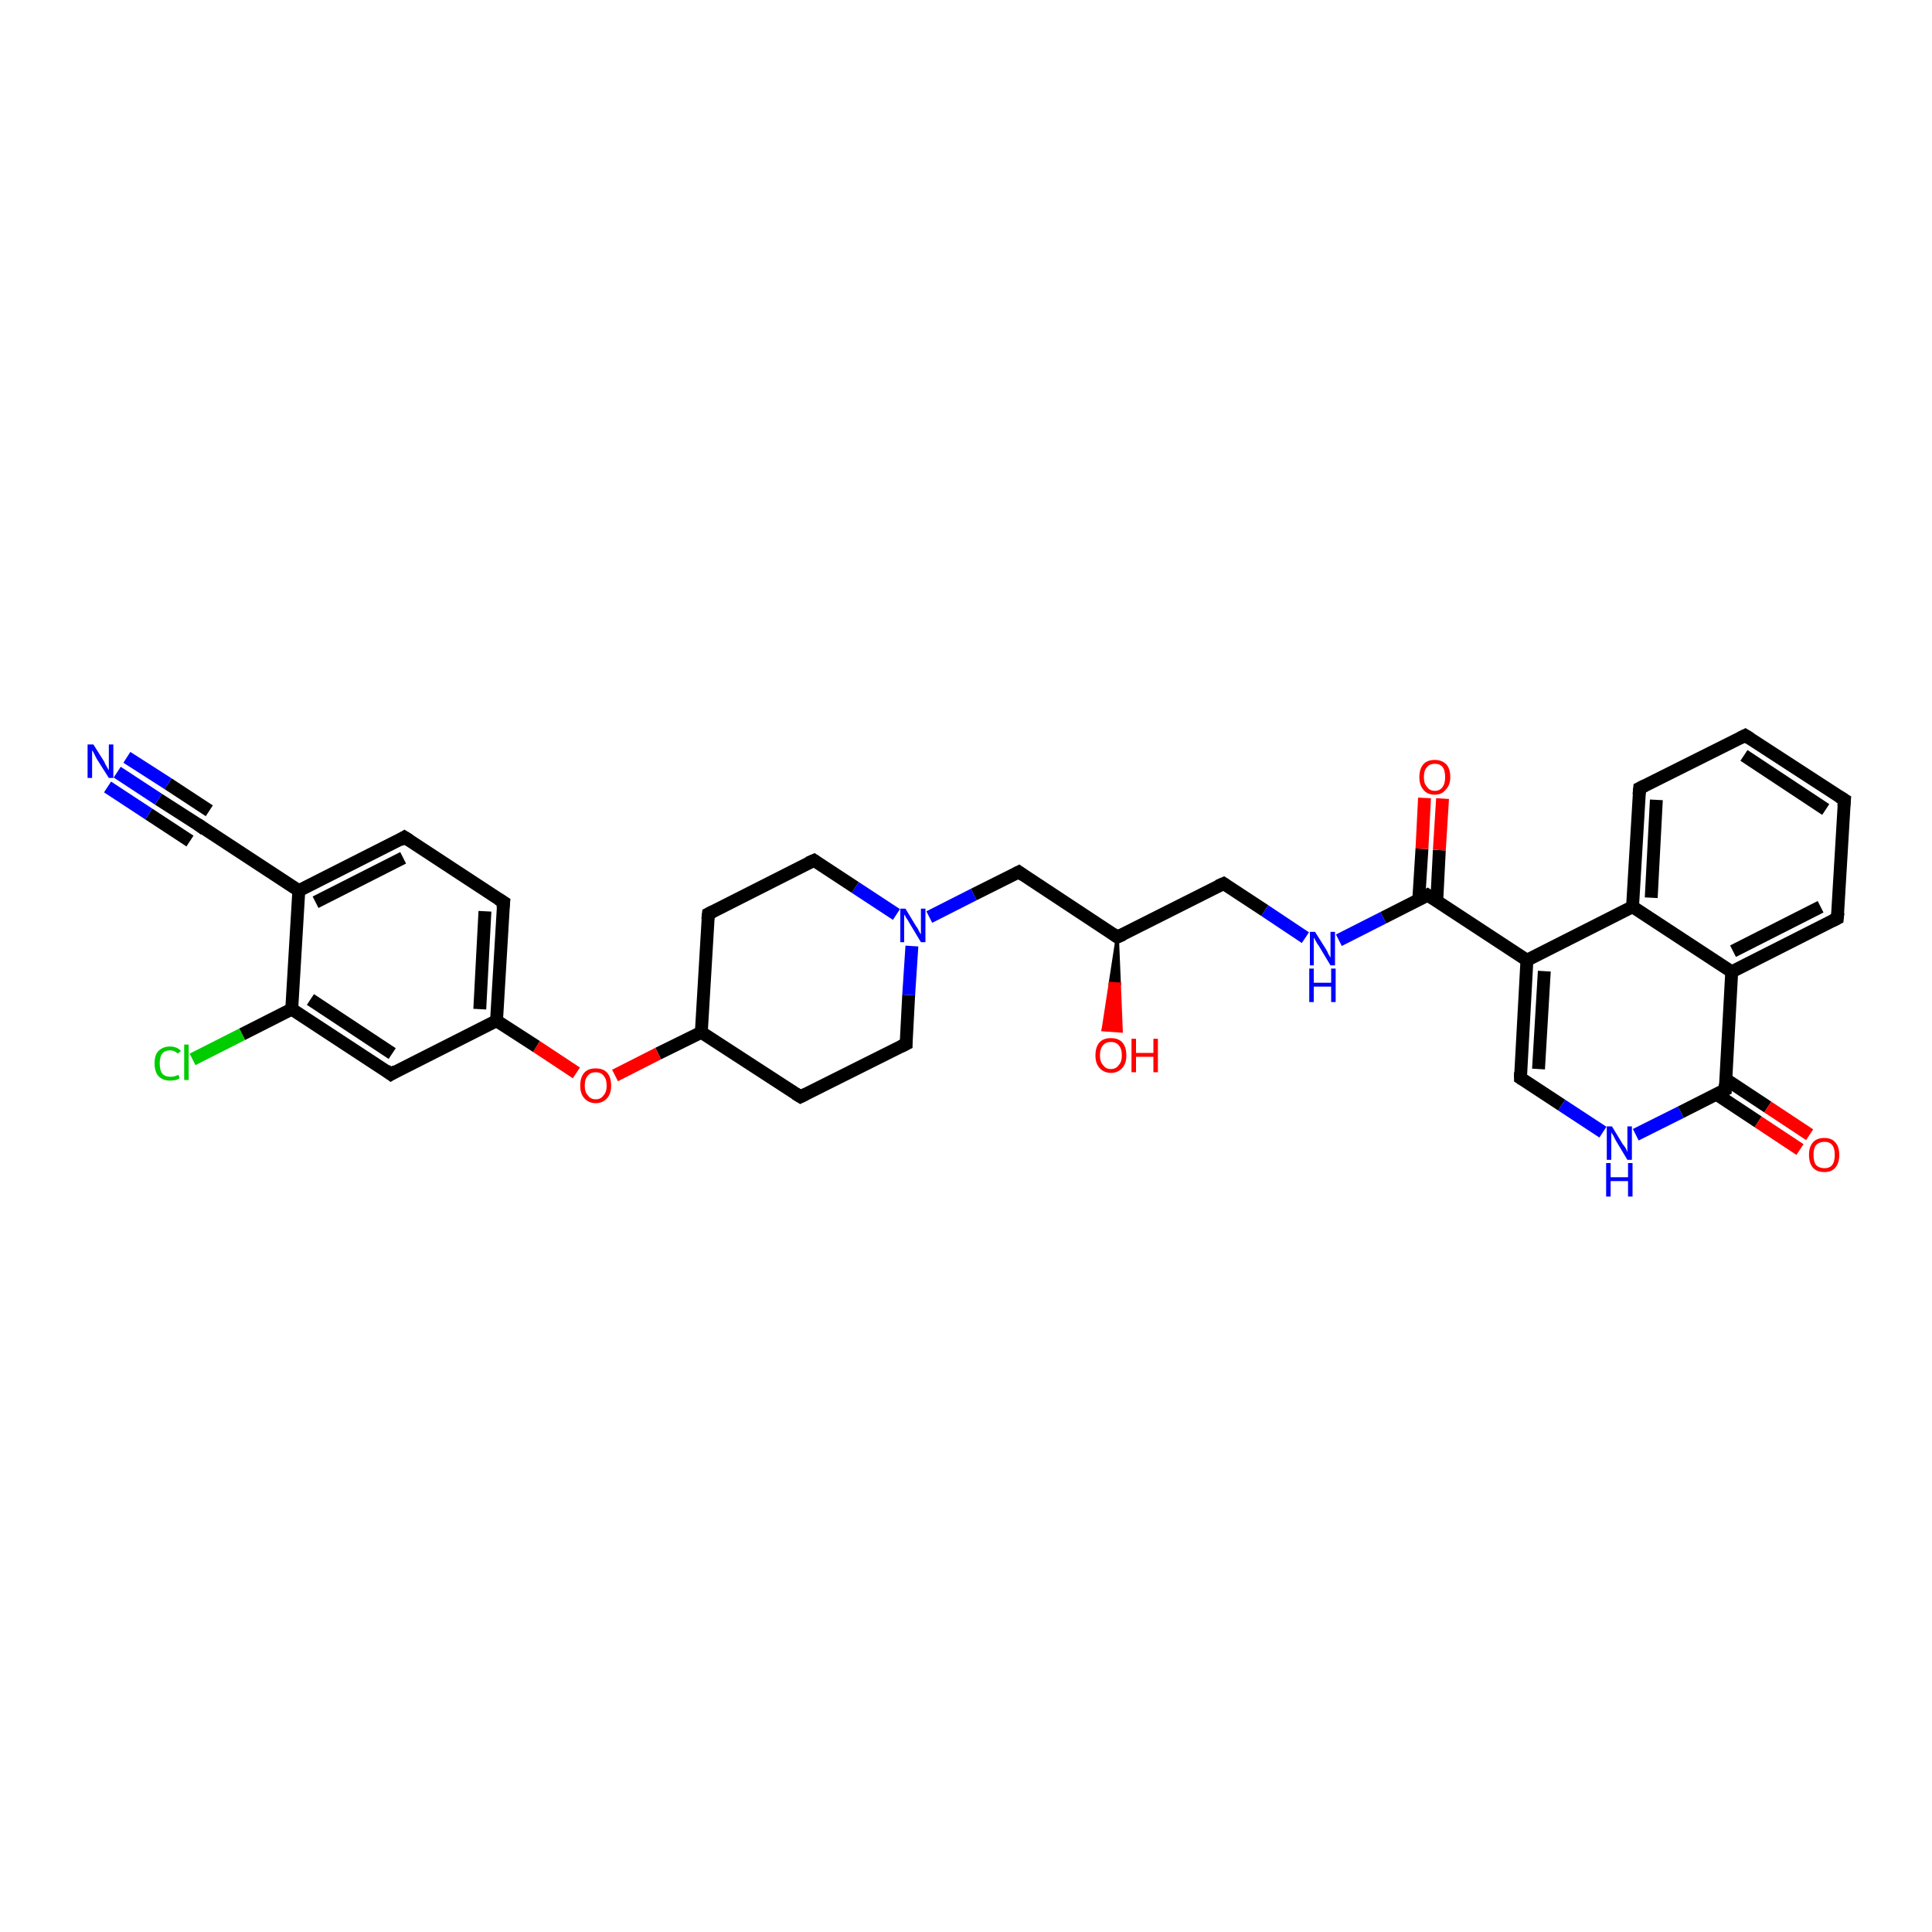 <?xml version='1.0' encoding='iso-8859-1'?>
<svg version='1.1' baseProfile='full'
              xmlns='http://www.w3.org/2000/svg'
                      xmlns:rdkit='http://www.rdkit.org/xml'
                      xmlns:xlink='http://www.w3.org/1999/xlink'
                  xml:space='preserve'
width='300px' height='300px' viewBox='0 0 300 300'>
<!-- END OF HEADER -->
<rect style='opacity:1.0;fill:#FFFFFF;stroke:none' width='300.0' height='300.0' x='0.0' y='0.0'> </rect>
<path class='bond-0 atom-1 atom-0' d='M 173.5,145.5 L 173.8,152.8 L 172.4,152.7 Z' style='fill:#000000;fill-rule:evenodd;fill-opacity:1;stroke:#000000;stroke-width:0.5px;stroke-linecap:butt;stroke-linejoin:miter;stroke-opacity:1;' />
<path class='bond-0 atom-1 atom-0' d='M 173.8,152.8 L 171.3,159.9 L 174.1,160.1 Z' style='fill:#FF0000;fill-rule:evenodd;fill-opacity:1;stroke:#FF0000;stroke-width:0.5px;stroke-linecap:butt;stroke-linejoin:miter;stroke-opacity:1;' />
<path class='bond-0 atom-1 atom-0' d='M 173.8,152.8 L 172.4,152.7 L 171.3,159.9 Z' style='fill:#FF0000;fill-rule:evenodd;fill-opacity:1;stroke:#FF0000;stroke-width:0.5px;stroke-linecap:butt;stroke-linejoin:miter;stroke-opacity:1;' />
<path class='bond-1 atom-1 atom-2' d='M 173.5,145.5 L 190.0,137.2' style='fill:none;fill-rule:evenodd;stroke:#000000;stroke-width:2.0px;stroke-linecap:butt;stroke-linejoin:miter;stroke-opacity:1' />
<path class='bond-2 atom-2 atom-3' d='M 190.0,137.2 L 196.4,141.4' style='fill:none;fill-rule:evenodd;stroke:#000000;stroke-width:2.0px;stroke-linecap:butt;stroke-linejoin:miter;stroke-opacity:1' />
<path class='bond-2 atom-2 atom-3' d='M 196.4,141.4 L 202.7,145.6' style='fill:none;fill-rule:evenodd;stroke:#0000FF;stroke-width:2.0px;stroke-linecap:butt;stroke-linejoin:miter;stroke-opacity:1' />
<path class='bond-3 atom-3 atom-4' d='M 207.9,146.0 L 214.8,142.5' style='fill:none;fill-rule:evenodd;stroke:#0000FF;stroke-width:2.0px;stroke-linecap:butt;stroke-linejoin:miter;stroke-opacity:1' />
<path class='bond-3 atom-3 atom-4' d='M 214.8,142.5 L 221.7,139.0' style='fill:none;fill-rule:evenodd;stroke:#000000;stroke-width:2.0px;stroke-linecap:butt;stroke-linejoin:miter;stroke-opacity:1' />
<path class='bond-4 atom-4 atom-5' d='M 223.1,139.9 L 223.5,132.0' style='fill:none;fill-rule:evenodd;stroke:#000000;stroke-width:2.0px;stroke-linecap:butt;stroke-linejoin:miter;stroke-opacity:1' />
<path class='bond-4 atom-4 atom-5' d='M 223.5,132.0 L 224.0,124.0' style='fill:none;fill-rule:evenodd;stroke:#FF0000;stroke-width:2.0px;stroke-linecap:butt;stroke-linejoin:miter;stroke-opacity:1' />
<path class='bond-4 atom-4 atom-5' d='M 220.3,139.7 L 220.8,131.8' style='fill:none;fill-rule:evenodd;stroke:#000000;stroke-width:2.0px;stroke-linecap:butt;stroke-linejoin:miter;stroke-opacity:1' />
<path class='bond-4 atom-4 atom-5' d='M 220.8,131.8 L 221.2,123.9' style='fill:none;fill-rule:evenodd;stroke:#FF0000;stroke-width:2.0px;stroke-linecap:butt;stroke-linejoin:miter;stroke-opacity:1' />
<path class='bond-5 atom-4 atom-6' d='M 221.7,139.0 L 237.1,149.1' style='fill:none;fill-rule:evenodd;stroke:#000000;stroke-width:2.0px;stroke-linecap:butt;stroke-linejoin:miter;stroke-opacity:1' />
<path class='bond-6 atom-6 atom-7' d='M 237.1,149.1 L 236.1,167.4' style='fill:none;fill-rule:evenodd;stroke:#000000;stroke-width:2.0px;stroke-linecap:butt;stroke-linejoin:miter;stroke-opacity:1' />
<path class='bond-6 atom-6 atom-7' d='M 239.8,150.8 L 238.9,166.0' style='fill:none;fill-rule:evenodd;stroke:#000000;stroke-width:2.0px;stroke-linecap:butt;stroke-linejoin:miter;stroke-opacity:1' />
<path class='bond-7 atom-7 atom-8' d='M 236.1,167.4 L 242.5,171.6' style='fill:none;fill-rule:evenodd;stroke:#000000;stroke-width:2.0px;stroke-linecap:butt;stroke-linejoin:miter;stroke-opacity:1' />
<path class='bond-7 atom-7 atom-8' d='M 242.5,171.6 L 248.9,175.8' style='fill:none;fill-rule:evenodd;stroke:#0000FF;stroke-width:2.0px;stroke-linecap:butt;stroke-linejoin:miter;stroke-opacity:1' />
<path class='bond-8 atom-8 atom-9' d='M 254.0,176.2 L 261.0,172.7' style='fill:none;fill-rule:evenodd;stroke:#0000FF;stroke-width:2.0px;stroke-linecap:butt;stroke-linejoin:miter;stroke-opacity:1' />
<path class='bond-8 atom-8 atom-9' d='M 261.0,172.7 L 267.9,169.2' style='fill:none;fill-rule:evenodd;stroke:#000000;stroke-width:2.0px;stroke-linecap:butt;stroke-linejoin:miter;stroke-opacity:1' />
<path class='bond-9 atom-9 atom-10' d='M 266.5,169.9 L 273.0,174.2' style='fill:none;fill-rule:evenodd;stroke:#000000;stroke-width:2.0px;stroke-linecap:butt;stroke-linejoin:miter;stroke-opacity:1' />
<path class='bond-9 atom-9 atom-10' d='M 273.0,174.2 L 279.5,178.5' style='fill:none;fill-rule:evenodd;stroke:#FF0000;stroke-width:2.0px;stroke-linecap:butt;stroke-linejoin:miter;stroke-opacity:1' />
<path class='bond-9 atom-9 atom-10' d='M 268.0,167.6 L 274.5,171.9' style='fill:none;fill-rule:evenodd;stroke:#000000;stroke-width:2.0px;stroke-linecap:butt;stroke-linejoin:miter;stroke-opacity:1' />
<path class='bond-9 atom-9 atom-10' d='M 274.5,171.9 L 281.0,176.2' style='fill:none;fill-rule:evenodd;stroke:#FF0000;stroke-width:2.0px;stroke-linecap:butt;stroke-linejoin:miter;stroke-opacity:1' />
<path class='bond-10 atom-9 atom-11' d='M 267.9,169.2 L 268.9,150.9' style='fill:none;fill-rule:evenodd;stroke:#000000;stroke-width:2.0px;stroke-linecap:butt;stroke-linejoin:miter;stroke-opacity:1' />
<path class='bond-11 atom-11 atom-12' d='M 268.9,150.9 L 285.3,142.6' style='fill:none;fill-rule:evenodd;stroke:#000000;stroke-width:2.0px;stroke-linecap:butt;stroke-linejoin:miter;stroke-opacity:1' />
<path class='bond-11 atom-11 atom-12' d='M 269.1,147.7 L 282.7,140.8' style='fill:none;fill-rule:evenodd;stroke:#000000;stroke-width:2.0px;stroke-linecap:butt;stroke-linejoin:miter;stroke-opacity:1' />
<path class='bond-12 atom-12 atom-13' d='M 285.3,142.6 L 286.4,124.2' style='fill:none;fill-rule:evenodd;stroke:#000000;stroke-width:2.0px;stroke-linecap:butt;stroke-linejoin:miter;stroke-opacity:1' />
<path class='bond-13 atom-13 atom-14' d='M 286.4,124.2 L 271.0,114.2' style='fill:none;fill-rule:evenodd;stroke:#000000;stroke-width:2.0px;stroke-linecap:butt;stroke-linejoin:miter;stroke-opacity:1' />
<path class='bond-13 atom-13 atom-14' d='M 283.5,125.7 L 270.8,117.3' style='fill:none;fill-rule:evenodd;stroke:#000000;stroke-width:2.0px;stroke-linecap:butt;stroke-linejoin:miter;stroke-opacity:1' />
<path class='bond-14 atom-14 atom-15' d='M 271.0,114.2 L 254.6,122.4' style='fill:none;fill-rule:evenodd;stroke:#000000;stroke-width:2.0px;stroke-linecap:butt;stroke-linejoin:miter;stroke-opacity:1' />
<path class='bond-15 atom-15 atom-16' d='M 254.6,122.4 L 253.5,140.8' style='fill:none;fill-rule:evenodd;stroke:#000000;stroke-width:2.0px;stroke-linecap:butt;stroke-linejoin:miter;stroke-opacity:1' />
<path class='bond-15 atom-15 atom-16' d='M 257.2,124.2 L 256.4,139.4' style='fill:none;fill-rule:evenodd;stroke:#000000;stroke-width:2.0px;stroke-linecap:butt;stroke-linejoin:miter;stroke-opacity:1' />
<path class='bond-16 atom-1 atom-17' d='M 173.5,145.5 L 158.2,135.4' style='fill:none;fill-rule:evenodd;stroke:#000000;stroke-width:2.0px;stroke-linecap:butt;stroke-linejoin:miter;stroke-opacity:1' />
<path class='bond-17 atom-17 atom-18' d='M 158.2,135.4 L 151.2,138.9' style='fill:none;fill-rule:evenodd;stroke:#000000;stroke-width:2.0px;stroke-linecap:butt;stroke-linejoin:miter;stroke-opacity:1' />
<path class='bond-17 atom-17 atom-18' d='M 151.2,138.9 L 144.3,142.4' style='fill:none;fill-rule:evenodd;stroke:#0000FF;stroke-width:2.0px;stroke-linecap:butt;stroke-linejoin:miter;stroke-opacity:1' />
<path class='bond-18 atom-18 atom-19' d='M 139.2,142.0 L 132.8,137.8' style='fill:none;fill-rule:evenodd;stroke:#0000FF;stroke-width:2.0px;stroke-linecap:butt;stroke-linejoin:miter;stroke-opacity:1' />
<path class='bond-18 atom-18 atom-19' d='M 132.8,137.8 L 126.4,133.6' style='fill:none;fill-rule:evenodd;stroke:#000000;stroke-width:2.0px;stroke-linecap:butt;stroke-linejoin:miter;stroke-opacity:1' />
<path class='bond-19 atom-19 atom-20' d='M 126.4,133.6 L 110.0,141.9' style='fill:none;fill-rule:evenodd;stroke:#000000;stroke-width:2.0px;stroke-linecap:butt;stroke-linejoin:miter;stroke-opacity:1' />
<path class='bond-20 atom-20 atom-21' d='M 110.0,141.9 L 108.9,160.3' style='fill:none;fill-rule:evenodd;stroke:#000000;stroke-width:2.0px;stroke-linecap:butt;stroke-linejoin:miter;stroke-opacity:1' />
<path class='bond-21 atom-21 atom-22' d='M 108.9,160.3 L 124.3,170.3' style='fill:none;fill-rule:evenodd;stroke:#000000;stroke-width:2.0px;stroke-linecap:butt;stroke-linejoin:miter;stroke-opacity:1' />
<path class='bond-22 atom-22 atom-23' d='M 124.3,170.3 L 140.7,162.1' style='fill:none;fill-rule:evenodd;stroke:#000000;stroke-width:2.0px;stroke-linecap:butt;stroke-linejoin:miter;stroke-opacity:1' />
<path class='bond-23 atom-21 atom-24' d='M 108.9,160.3 L 102.2,163.6' style='fill:none;fill-rule:evenodd;stroke:#000000;stroke-width:2.0px;stroke-linecap:butt;stroke-linejoin:miter;stroke-opacity:1' />
<path class='bond-23 atom-21 atom-24' d='M 102.2,163.6 L 95.5,167.0' style='fill:none;fill-rule:evenodd;stroke:#FF0000;stroke-width:2.0px;stroke-linecap:butt;stroke-linejoin:miter;stroke-opacity:1' />
<path class='bond-24 atom-24 atom-25' d='M 89.5,166.6 L 83.3,162.5' style='fill:none;fill-rule:evenodd;stroke:#FF0000;stroke-width:2.0px;stroke-linecap:butt;stroke-linejoin:miter;stroke-opacity:1' />
<path class='bond-24 atom-24 atom-25' d='M 83.3,162.5 L 77.1,158.5' style='fill:none;fill-rule:evenodd;stroke:#000000;stroke-width:2.0px;stroke-linecap:butt;stroke-linejoin:miter;stroke-opacity:1' />
<path class='bond-25 atom-25 atom-26' d='M 77.1,158.5 L 78.2,140.1' style='fill:none;fill-rule:evenodd;stroke:#000000;stroke-width:2.0px;stroke-linecap:butt;stroke-linejoin:miter;stroke-opacity:1' />
<path class='bond-25 atom-25 atom-26' d='M 74.5,156.7 L 75.3,141.5' style='fill:none;fill-rule:evenodd;stroke:#000000;stroke-width:2.0px;stroke-linecap:butt;stroke-linejoin:miter;stroke-opacity:1' />
<path class='bond-26 atom-26 atom-27' d='M 78.2,140.1 L 62.8,130.0' style='fill:none;fill-rule:evenodd;stroke:#000000;stroke-width:2.0px;stroke-linecap:butt;stroke-linejoin:miter;stroke-opacity:1' />
<path class='bond-27 atom-27 atom-28' d='M 62.8,130.0 L 46.4,138.3' style='fill:none;fill-rule:evenodd;stroke:#000000;stroke-width:2.0px;stroke-linecap:butt;stroke-linejoin:miter;stroke-opacity:1' />
<path class='bond-27 atom-27 atom-28' d='M 62.6,133.2 L 49.0,140.1' style='fill:none;fill-rule:evenodd;stroke:#000000;stroke-width:2.0px;stroke-linecap:butt;stroke-linejoin:miter;stroke-opacity:1' />
<path class='bond-28 atom-28 atom-29' d='M 46.4,138.3 L 31.0,128.2' style='fill:none;fill-rule:evenodd;stroke:#000000;stroke-width:2.0px;stroke-linecap:butt;stroke-linejoin:miter;stroke-opacity:1' />
<path class='bond-29 atom-29 atom-30' d='M 31.0,128.2 L 24.6,124.1' style='fill:none;fill-rule:evenodd;stroke:#000000;stroke-width:2.0px;stroke-linecap:butt;stroke-linejoin:miter;stroke-opacity:1' />
<path class='bond-29 atom-29 atom-30' d='M 24.6,124.1 L 18.2,119.9' style='fill:none;fill-rule:evenodd;stroke:#0000FF;stroke-width:2.0px;stroke-linecap:butt;stroke-linejoin:miter;stroke-opacity:1' />
<path class='bond-29 atom-29 atom-30' d='M 29.5,130.6 L 23.1,126.4' style='fill:none;fill-rule:evenodd;stroke:#000000;stroke-width:2.0px;stroke-linecap:butt;stroke-linejoin:miter;stroke-opacity:1' />
<path class='bond-29 atom-29 atom-30' d='M 23.1,126.4 L 16.7,122.2' style='fill:none;fill-rule:evenodd;stroke:#0000FF;stroke-width:2.0px;stroke-linecap:butt;stroke-linejoin:miter;stroke-opacity:1' />
<path class='bond-29 atom-29 atom-30' d='M 32.5,125.9 L 26.1,121.7' style='fill:none;fill-rule:evenodd;stroke:#000000;stroke-width:2.0px;stroke-linecap:butt;stroke-linejoin:miter;stroke-opacity:1' />
<path class='bond-29 atom-29 atom-30' d='M 26.1,121.7 L 19.7,117.6' style='fill:none;fill-rule:evenodd;stroke:#0000FF;stroke-width:2.0px;stroke-linecap:butt;stroke-linejoin:miter;stroke-opacity:1' />
<path class='bond-30 atom-28 atom-31' d='M 46.4,138.3 L 45.3,156.7' style='fill:none;fill-rule:evenodd;stroke:#000000;stroke-width:2.0px;stroke-linecap:butt;stroke-linejoin:miter;stroke-opacity:1' />
<path class='bond-31 atom-31 atom-32' d='M 45.3,156.7 L 37.6,160.6' style='fill:none;fill-rule:evenodd;stroke:#000000;stroke-width:2.0px;stroke-linecap:butt;stroke-linejoin:miter;stroke-opacity:1' />
<path class='bond-31 atom-31 atom-32' d='M 37.6,160.6 L 29.9,164.5' style='fill:none;fill-rule:evenodd;stroke:#00CC00;stroke-width:2.0px;stroke-linecap:butt;stroke-linejoin:miter;stroke-opacity:1' />
<path class='bond-32 atom-31 atom-33' d='M 45.3,156.7 L 60.7,166.8' style='fill:none;fill-rule:evenodd;stroke:#000000;stroke-width:2.0px;stroke-linecap:butt;stroke-linejoin:miter;stroke-opacity:1' />
<path class='bond-32 atom-31 atom-33' d='M 48.2,155.2 L 60.9,163.6' style='fill:none;fill-rule:evenodd;stroke:#000000;stroke-width:2.0px;stroke-linecap:butt;stroke-linejoin:miter;stroke-opacity:1' />
<path class='bond-33 atom-16 atom-6' d='M 253.5,140.8 L 237.1,149.1' style='fill:none;fill-rule:evenodd;stroke:#000000;stroke-width:2.0px;stroke-linecap:butt;stroke-linejoin:miter;stroke-opacity:1' />
<path class='bond-34 atom-23 atom-18' d='M 140.7,162.1 L 141.1,154.5' style='fill:none;fill-rule:evenodd;stroke:#000000;stroke-width:2.0px;stroke-linecap:butt;stroke-linejoin:miter;stroke-opacity:1' />
<path class='bond-34 atom-23 atom-18' d='M 141.1,154.5 L 141.6,146.9' style='fill:none;fill-rule:evenodd;stroke:#0000FF;stroke-width:2.0px;stroke-linecap:butt;stroke-linejoin:miter;stroke-opacity:1' />
<path class='bond-35 atom-33 atom-25' d='M 60.7,166.8 L 77.1,158.5' style='fill:none;fill-rule:evenodd;stroke:#000000;stroke-width:2.0px;stroke-linecap:butt;stroke-linejoin:miter;stroke-opacity:1' />
<path class='bond-36 atom-16 atom-11' d='M 253.5,140.8 L 268.9,150.9' style='fill:none;fill-rule:evenodd;stroke:#000000;stroke-width:2.0px;stroke-linecap:butt;stroke-linejoin:miter;stroke-opacity:1' />
<path d='M 174.4,145.1 L 173.5,145.5 L 172.8,145.0' style='fill:none;stroke:#000000;stroke-width:2.0px;stroke-linecap:butt;stroke-linejoin:miter;stroke-opacity:1;' />
<path d='M 189.1,137.6 L 190.0,137.2 L 190.3,137.4' style='fill:none;stroke:#000000;stroke-width:2.0px;stroke-linecap:butt;stroke-linejoin:miter;stroke-opacity:1;' />
<path d='M 221.4,139.2 L 221.7,139.0 L 222.5,139.5' style='fill:none;stroke:#000000;stroke-width:2.0px;stroke-linecap:butt;stroke-linejoin:miter;stroke-opacity:1;' />
<path d='M 236.1,166.5 L 236.1,167.4 L 236.4,167.6' style='fill:none;stroke:#000000;stroke-width:2.0px;stroke-linecap:butt;stroke-linejoin:miter;stroke-opacity:1;' />
<path d='M 267.5,169.4 L 267.9,169.2 L 267.9,168.3' style='fill:none;stroke:#000000;stroke-width:2.0px;stroke-linecap:butt;stroke-linejoin:miter;stroke-opacity:1;' />
<path d='M 284.5,143.0 L 285.3,142.6 L 285.4,141.7' style='fill:none;stroke:#000000;stroke-width:2.0px;stroke-linecap:butt;stroke-linejoin:miter;stroke-opacity:1;' />
<path d='M 286.3,125.2 L 286.4,124.2 L 285.6,123.7' style='fill:none;stroke:#000000;stroke-width:2.0px;stroke-linecap:butt;stroke-linejoin:miter;stroke-opacity:1;' />
<path d='M 271.8,114.7 L 271.0,114.2 L 270.2,114.6' style='fill:none;stroke:#000000;stroke-width:2.0px;stroke-linecap:butt;stroke-linejoin:miter;stroke-opacity:1;' />
<path d='M 255.4,122.0 L 254.6,122.4 L 254.5,123.4' style='fill:none;stroke:#000000;stroke-width:2.0px;stroke-linecap:butt;stroke-linejoin:miter;stroke-opacity:1;' />
<path d='M 158.9,135.9 L 158.2,135.4 L 157.8,135.6' style='fill:none;stroke:#000000;stroke-width:2.0px;stroke-linecap:butt;stroke-linejoin:miter;stroke-opacity:1;' />
<path d='M 126.7,133.8 L 126.4,133.6 L 125.5,134.0' style='fill:none;stroke:#000000;stroke-width:2.0px;stroke-linecap:butt;stroke-linejoin:miter;stroke-opacity:1;' />
<path d='M 110.8,141.5 L 110.0,141.9 L 109.9,142.8' style='fill:none;stroke:#000000;stroke-width:2.0px;stroke-linecap:butt;stroke-linejoin:miter;stroke-opacity:1;' />
<path d='M 123.5,169.8 L 124.3,170.3 L 125.1,169.9' style='fill:none;stroke:#000000;stroke-width:2.0px;stroke-linecap:butt;stroke-linejoin:miter;stroke-opacity:1;' />
<path d='M 139.9,162.5 L 140.7,162.1 L 140.7,161.7' style='fill:none;stroke:#000000;stroke-width:2.0px;stroke-linecap:butt;stroke-linejoin:miter;stroke-opacity:1;' />
<path d='M 78.1,141.0 L 78.2,140.1 L 77.4,139.6' style='fill:none;stroke:#000000;stroke-width:2.0px;stroke-linecap:butt;stroke-linejoin:miter;stroke-opacity:1;' />
<path d='M 63.6,130.5 L 62.8,130.0 L 62.0,130.5' style='fill:none;stroke:#000000;stroke-width:2.0px;stroke-linecap:butt;stroke-linejoin:miter;stroke-opacity:1;' />
<path d='M 31.8,128.8 L 31.0,128.2 L 30.7,128.0' style='fill:none;stroke:#000000;stroke-width:2.0px;stroke-linecap:butt;stroke-linejoin:miter;stroke-opacity:1;' />
<path d='M 59.9,166.2 L 60.7,166.8 L 61.5,166.3' style='fill:none;stroke:#000000;stroke-width:2.0px;stroke-linecap:butt;stroke-linejoin:miter;stroke-opacity:1;' />
<path class='atom-0' d='M 170.1 163.9
Q 170.1 162.6, 170.7 161.9
Q 171.3 161.2, 172.5 161.2
Q 173.7 161.2, 174.3 161.9
Q 174.9 162.6, 174.9 163.9
Q 174.9 165.1, 174.3 165.8
Q 173.6 166.6, 172.5 166.6
Q 171.4 166.6, 170.7 165.8
Q 170.1 165.1, 170.1 163.9
M 172.5 166.0
Q 173.3 166.0, 173.7 165.4
Q 174.2 164.9, 174.2 163.9
Q 174.2 162.8, 173.7 162.3
Q 173.3 161.8, 172.5 161.8
Q 171.7 161.8, 171.3 162.3
Q 170.8 162.8, 170.8 163.9
Q 170.8 164.9, 171.3 165.4
Q 171.7 166.0, 172.5 166.0
' fill='#FF0000'/>
<path class='atom-0' d='M 175.7 161.3
L 176.4 161.3
L 176.4 163.5
L 179.1 163.5
L 179.1 161.3
L 179.8 161.3
L 179.8 166.5
L 179.1 166.5
L 179.1 164.1
L 176.4 164.1
L 176.4 166.5
L 175.7 166.5
L 175.7 161.3
' fill='#FF0000'/>
<path class='atom-3' d='M 204.2 144.7
L 205.9 147.4
Q 206.1 147.7, 206.3 148.2
Q 206.6 148.7, 206.6 148.7
L 206.6 144.7
L 207.3 144.7
L 207.3 149.9
L 206.6 149.9
L 204.8 146.9
Q 204.5 146.5, 204.3 146.1
Q 204.1 145.7, 204.0 145.6
L 204.0 149.9
L 203.4 149.9
L 203.4 144.7
L 204.2 144.7
' fill='#0000FF'/>
<path class='atom-3' d='M 203.3 150.4
L 204.0 150.4
L 204.0 152.6
L 206.7 152.6
L 206.7 150.4
L 207.4 150.4
L 207.4 155.6
L 206.7 155.6
L 206.7 153.2
L 204.0 153.2
L 204.0 155.6
L 203.3 155.6
L 203.3 150.4
' fill='#0000FF'/>
<path class='atom-5' d='M 220.4 120.7
Q 220.4 119.4, 221.0 118.7
Q 221.6 118.0, 222.8 118.0
Q 223.9 118.0, 224.6 118.7
Q 225.2 119.4, 225.2 120.7
Q 225.2 121.9, 224.5 122.6
Q 223.9 123.4, 222.8 123.4
Q 221.6 123.4, 221.0 122.6
Q 220.4 121.9, 220.4 120.7
M 222.8 122.8
Q 223.6 122.8, 224.0 122.2
Q 224.4 121.7, 224.4 120.7
Q 224.4 119.6, 224.0 119.1
Q 223.6 118.6, 222.8 118.6
Q 222.0 118.6, 221.6 119.1
Q 221.1 119.6, 221.1 120.7
Q 221.1 121.7, 221.6 122.2
Q 222.0 122.8, 222.8 122.8
' fill='#FF0000'/>
<path class='atom-8' d='M 250.3 174.9
L 252.0 177.7
Q 252.2 177.9, 252.5 178.4
Q 252.7 178.9, 252.7 178.9
L 252.7 174.9
L 253.4 174.9
L 253.4 180.1
L 252.7 180.1
L 250.9 177.1
Q 250.7 176.7, 250.5 176.3
Q 250.2 175.9, 250.2 175.8
L 250.2 180.1
L 249.5 180.1
L 249.5 174.9
L 250.3 174.9
' fill='#0000FF'/>
<path class='atom-8' d='M 249.4 180.6
L 250.1 180.6
L 250.1 182.8
L 252.8 182.8
L 252.8 180.6
L 253.5 180.6
L 253.5 185.8
L 252.8 185.8
L 252.8 183.4
L 250.1 183.4
L 250.1 185.8
L 249.4 185.8
L 249.4 180.6
' fill='#0000FF'/>
<path class='atom-10' d='M 280.9 179.3
Q 280.9 178.1, 281.5 177.4
Q 282.1 176.7, 283.3 176.7
Q 284.4 176.7, 285.0 177.4
Q 285.6 178.1, 285.6 179.3
Q 285.6 180.6, 285.0 181.3
Q 284.4 182.0, 283.3 182.0
Q 282.1 182.0, 281.5 181.3
Q 280.9 180.6, 280.9 179.3
M 283.3 181.4
Q 284.1 181.4, 284.5 180.9
Q 284.9 180.4, 284.9 179.3
Q 284.9 178.3, 284.5 177.8
Q 284.1 177.3, 283.3 177.3
Q 282.5 177.3, 282.0 177.8
Q 281.6 178.3, 281.6 179.3
Q 281.6 180.4, 282.0 180.9
Q 282.5 181.4, 283.3 181.4
' fill='#FF0000'/>
<path class='atom-18' d='M 140.6 141.1
L 142.3 143.9
Q 142.5 144.1, 142.7 144.6
Q 143.0 145.1, 143.0 145.1
L 143.0 141.1
L 143.7 141.1
L 143.7 146.3
L 143.0 146.3
L 141.2 143.3
Q 141.0 142.9, 140.7 142.5
Q 140.5 142.1, 140.4 142.0
L 140.4 146.3
L 139.8 146.3
L 139.8 141.1
L 140.6 141.1
' fill='#0000FF'/>
<path class='atom-24' d='M 90.1 168.6
Q 90.1 167.3, 90.7 166.6
Q 91.3 165.9, 92.5 165.9
Q 93.7 165.9, 94.3 166.6
Q 94.9 167.3, 94.9 168.6
Q 94.9 169.8, 94.3 170.5
Q 93.6 171.3, 92.5 171.3
Q 91.4 171.3, 90.7 170.5
Q 90.1 169.8, 90.1 168.6
M 92.5 170.7
Q 93.3 170.7, 93.7 170.1
Q 94.2 169.6, 94.2 168.6
Q 94.2 167.5, 93.7 167.0
Q 93.3 166.5, 92.5 166.5
Q 91.7 166.5, 91.3 167.0
Q 90.8 167.5, 90.8 168.6
Q 90.8 169.6, 91.3 170.1
Q 91.7 170.7, 92.5 170.7
' fill='#FF0000'/>
<path class='atom-30' d='M 14.5 115.6
L 16.2 118.3
Q 16.3 118.6, 16.6 119.1
Q 16.9 119.6, 16.9 119.6
L 16.9 115.6
L 17.6 115.6
L 17.6 120.8
L 16.9 120.8
L 15.0 117.8
Q 14.8 117.4, 14.6 117.0
Q 14.4 116.6, 14.3 116.5
L 14.3 120.8
L 13.6 120.8
L 13.6 115.6
L 14.5 115.6
' fill='#0000FF'/>
<path class='atom-32' d='M 24.0 165.1
Q 24.0 163.8, 24.6 163.2
Q 25.3 162.5, 26.4 162.5
Q 27.5 162.5, 28.1 163.2
L 27.6 163.6
Q 27.1 163.1, 26.4 163.1
Q 25.6 163.1, 25.2 163.6
Q 24.8 164.1, 24.8 165.1
Q 24.8 166.2, 25.2 166.7
Q 25.6 167.2, 26.5 167.2
Q 27.1 167.2, 27.7 166.9
L 27.9 167.4
Q 27.7 167.6, 27.3 167.7
Q 26.8 167.8, 26.4 167.8
Q 25.3 167.8, 24.6 167.1
Q 24.0 166.4, 24.0 165.1
' fill='#00CC00'/>
<path class='atom-32' d='M 28.6 162.2
L 29.3 162.2
L 29.3 167.7
L 28.6 167.7
L 28.6 162.2
' fill='#00CC00'/>
</svg>
